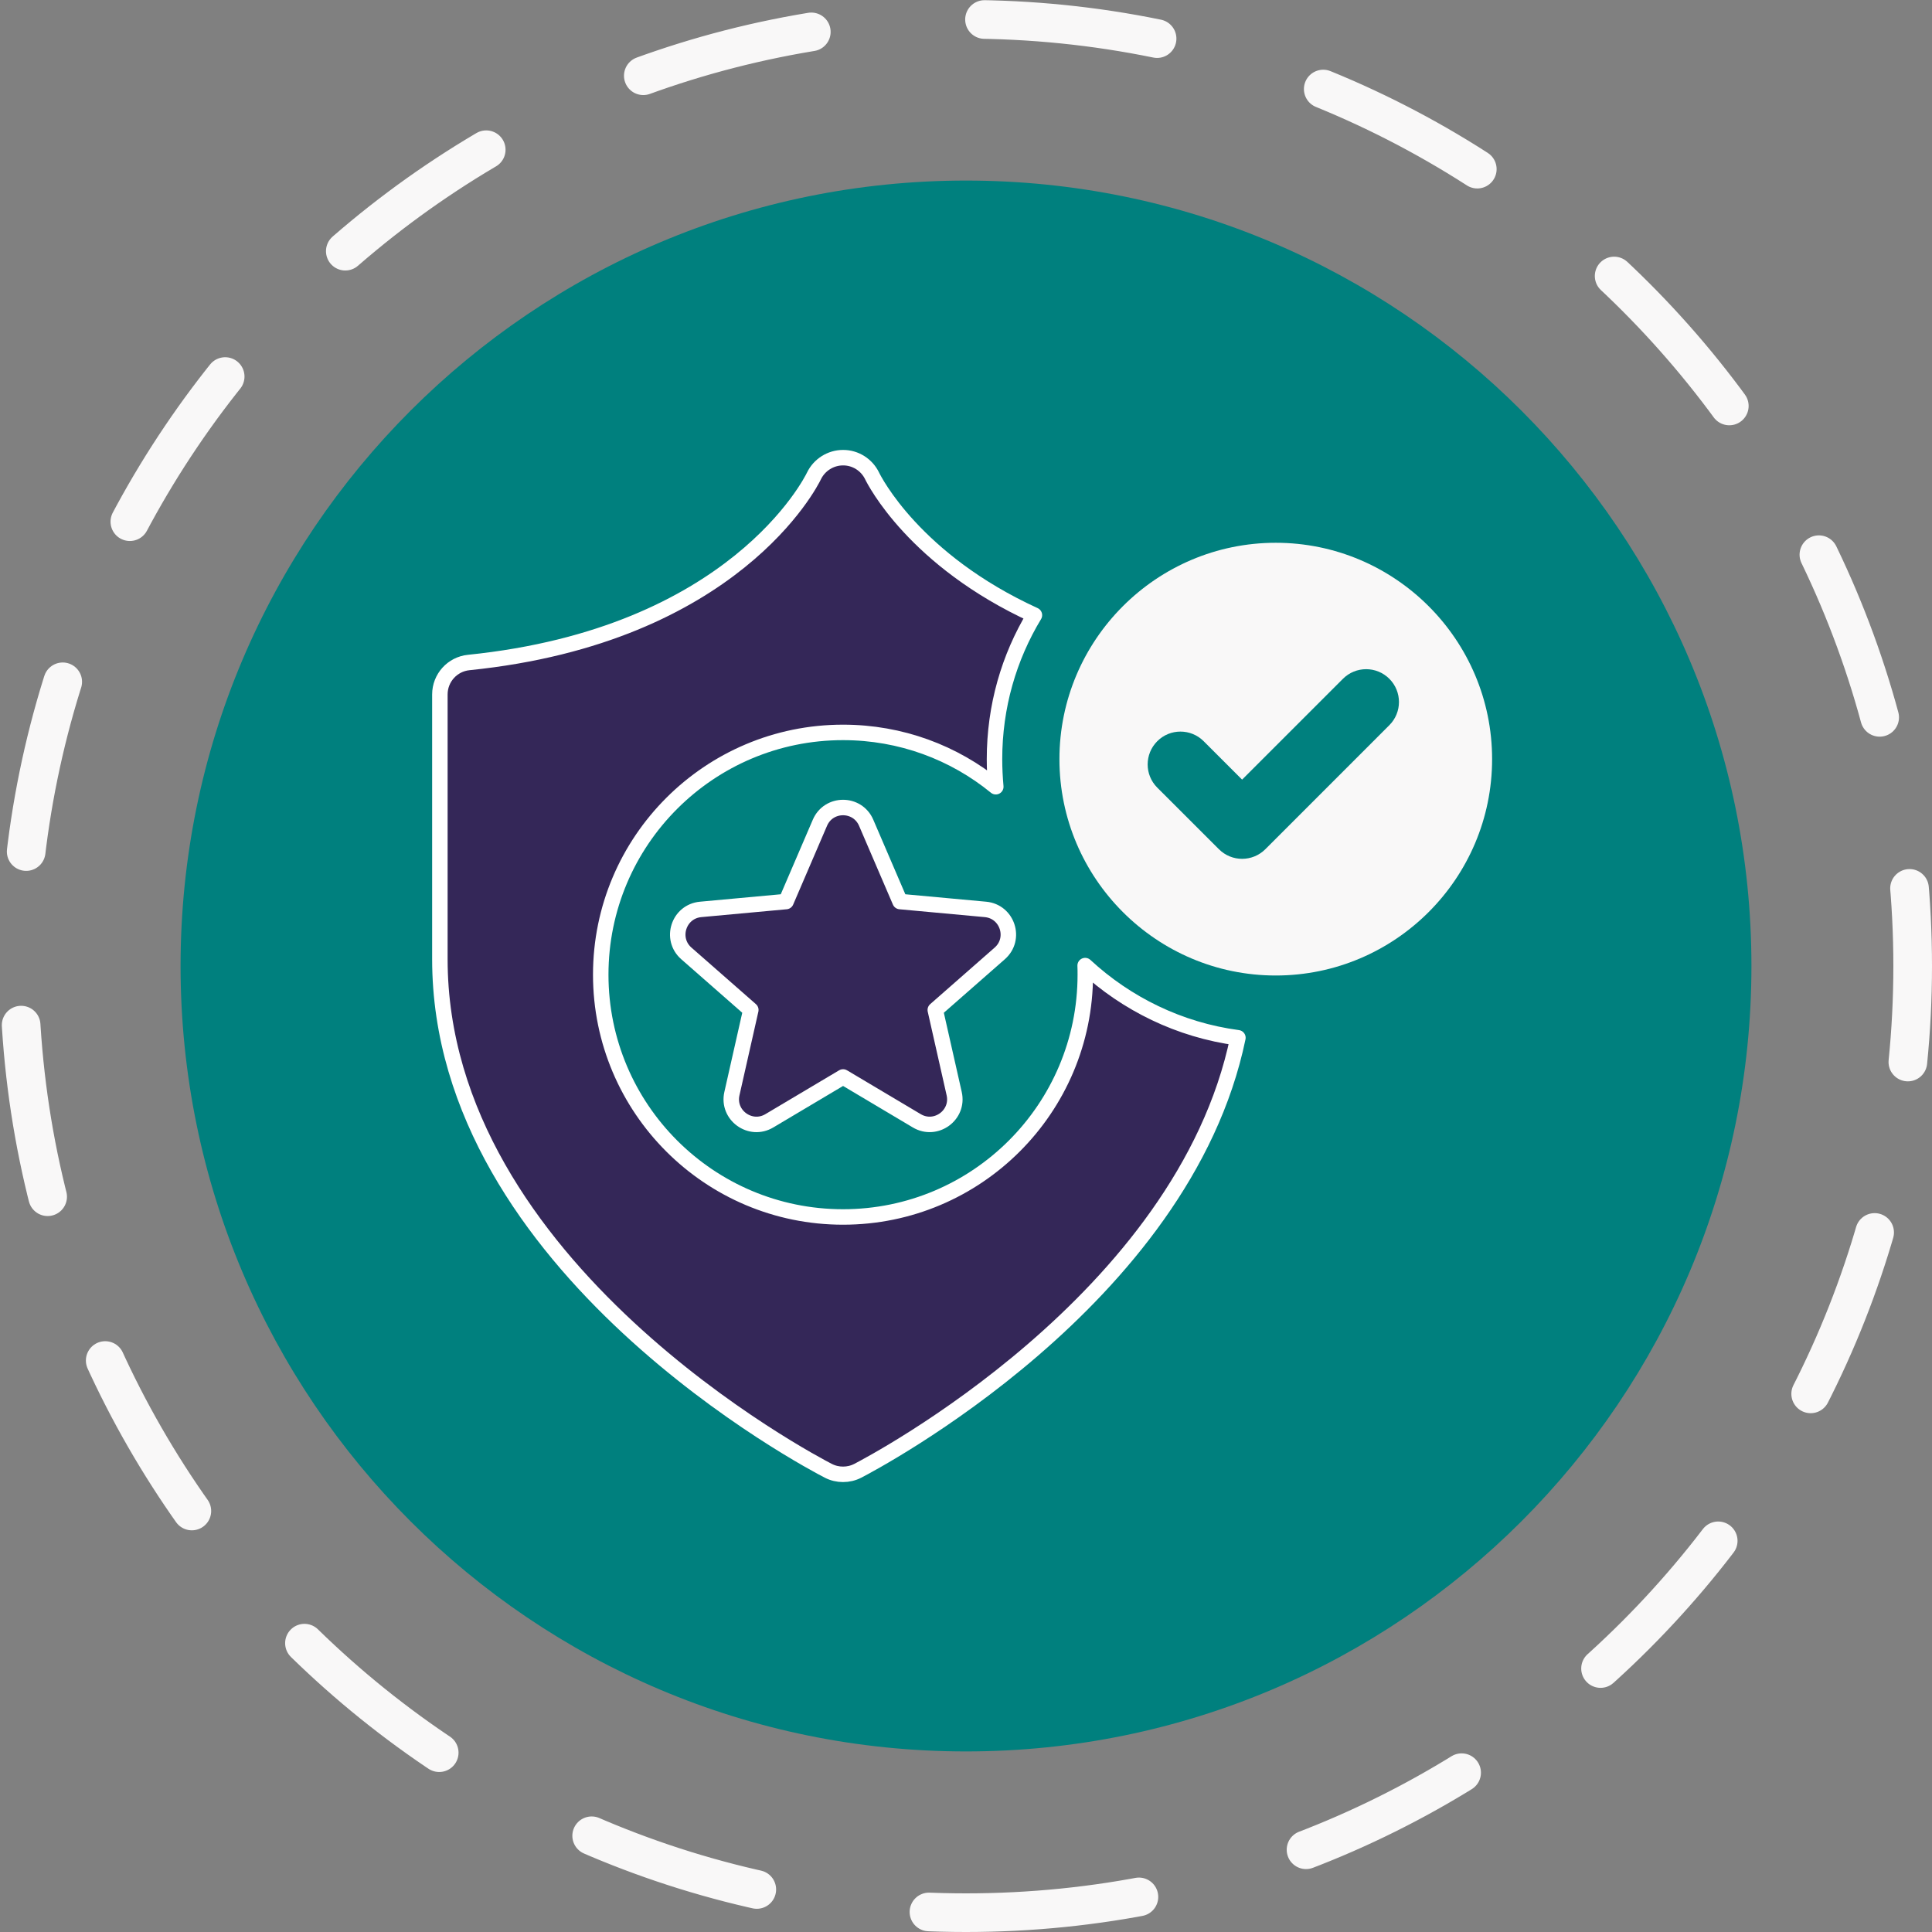 <svg width="100" height="100" viewBox="0 0 100 100" fill="none" xmlns="http://www.w3.org/2000/svg">
<rect x="0" y="0" width="100" height="100" fill="#808080" stroke="none"/>
<g clip-path="url(#clip0_474_854)">
<path d="M50 99C77.062 99 99 77.062 99 50C99 22.938 77.062 1 50 1C22.938 1 1 22.938 1 50C1 77.062 22.938 99 50 99Z" stroke="#F9F8F8" stroke-width="2" stroke-linecap="round" stroke-dasharray="9 9"/>
<path d="M50 90.654C72.452 90.654 90.654 72.452 90.654 50C90.654 27.547 72.452 9.346 50 9.346C27.547 9.346 9.346 27.547 9.346 50C9.346 72.452 27.547 90.654 50 90.654Z" fill="#00807E"/>
<path d="M71.912 37.536L65.494 43.955C65.161 44.287 64.726 44.453 64.291 44.453C63.857 44.453 63.424 44.287 63.091 43.955L59.9 40.767C59.237 40.105 59.237 39.029 59.9 38.365C60.561 37.701 61.639 37.701 62.302 38.365L64.291 40.353L69.511 35.134C70.174 34.471 71.249 34.471 71.912 35.134C72.576 35.798 72.576 36.872 71.912 37.536ZM66.033 28.094C59.859 28.094 54.836 33.118 54.836 39.293C54.836 45.468 59.859 50.492 66.033 50.492C72.209 50.492 77.231 45.468 77.231 39.293C77.231 33.118 72.209 28.094 66.033 28.094Z" fill="#F9F8F8"/>
<path d="M56.175 50.45C56.175 57.374 50.56 62.99 43.634 62.99C36.711 62.99 31.094 57.374 31.094 50.45C31.094 43.524 36.711 37.909 43.634 37.909C46.633 37.909 49.385 38.958 51.542 40.721C51.5 40.251 51.475 39.772 51.475 39.294C51.475 36.566 52.222 34.022 53.541 31.84C47.337 29.003 45.256 24.873 45.138 24.63C44.86 24.059 44.282 23.689 43.644 23.689H43.634C42.997 23.689 42.411 24.059 42.133 24.63C41.974 24.965 37.994 32.889 24.263 34.291C23.415 34.375 22.768 35.089 22.768 35.945V49.644C22.768 65.617 42.056 75.707 42.871 76.127C43.115 76.252 43.375 76.311 43.634 76.311C43.896 76.311 44.156 76.252 44.4 76.127C45.138 75.741 61.255 67.313 64.074 53.715C61.044 53.312 58.308 51.96 56.167 49.979C56.175 50.139 56.175 50.29 56.175 50.45Z" fill="#342758" stroke="white" stroke-width="0.801" stroke-miterlimit="2" stroke-linejoin="round"/>
<path d="M51.007 47.071L46.586 46.664L44.833 42.586C44.381 41.534 42.891 41.534 42.439 42.585L40.686 46.664L36.267 47.071C35.126 47.175 34.666 48.593 35.525 49.348L38.862 52.275L37.884 56.605C37.63 57.721 38.837 58.597 39.82 58.013L43.637 55.743L47.452 58.012C48.436 58.597 49.642 57.721 49.388 56.605L48.41 52.276L51.747 49.348C52.607 48.594 52.146 47.176 51.007 47.071Z" fill="#342758" stroke="white" stroke-width="0.801" stroke-miterlimit="2" stroke-linejoin="round"/>
</g>
<defs>
<clipPath id="clip0_474_854">
<rect width="100" height="100" fill="white"/>
</clipPath>
</defs>
</svg>

